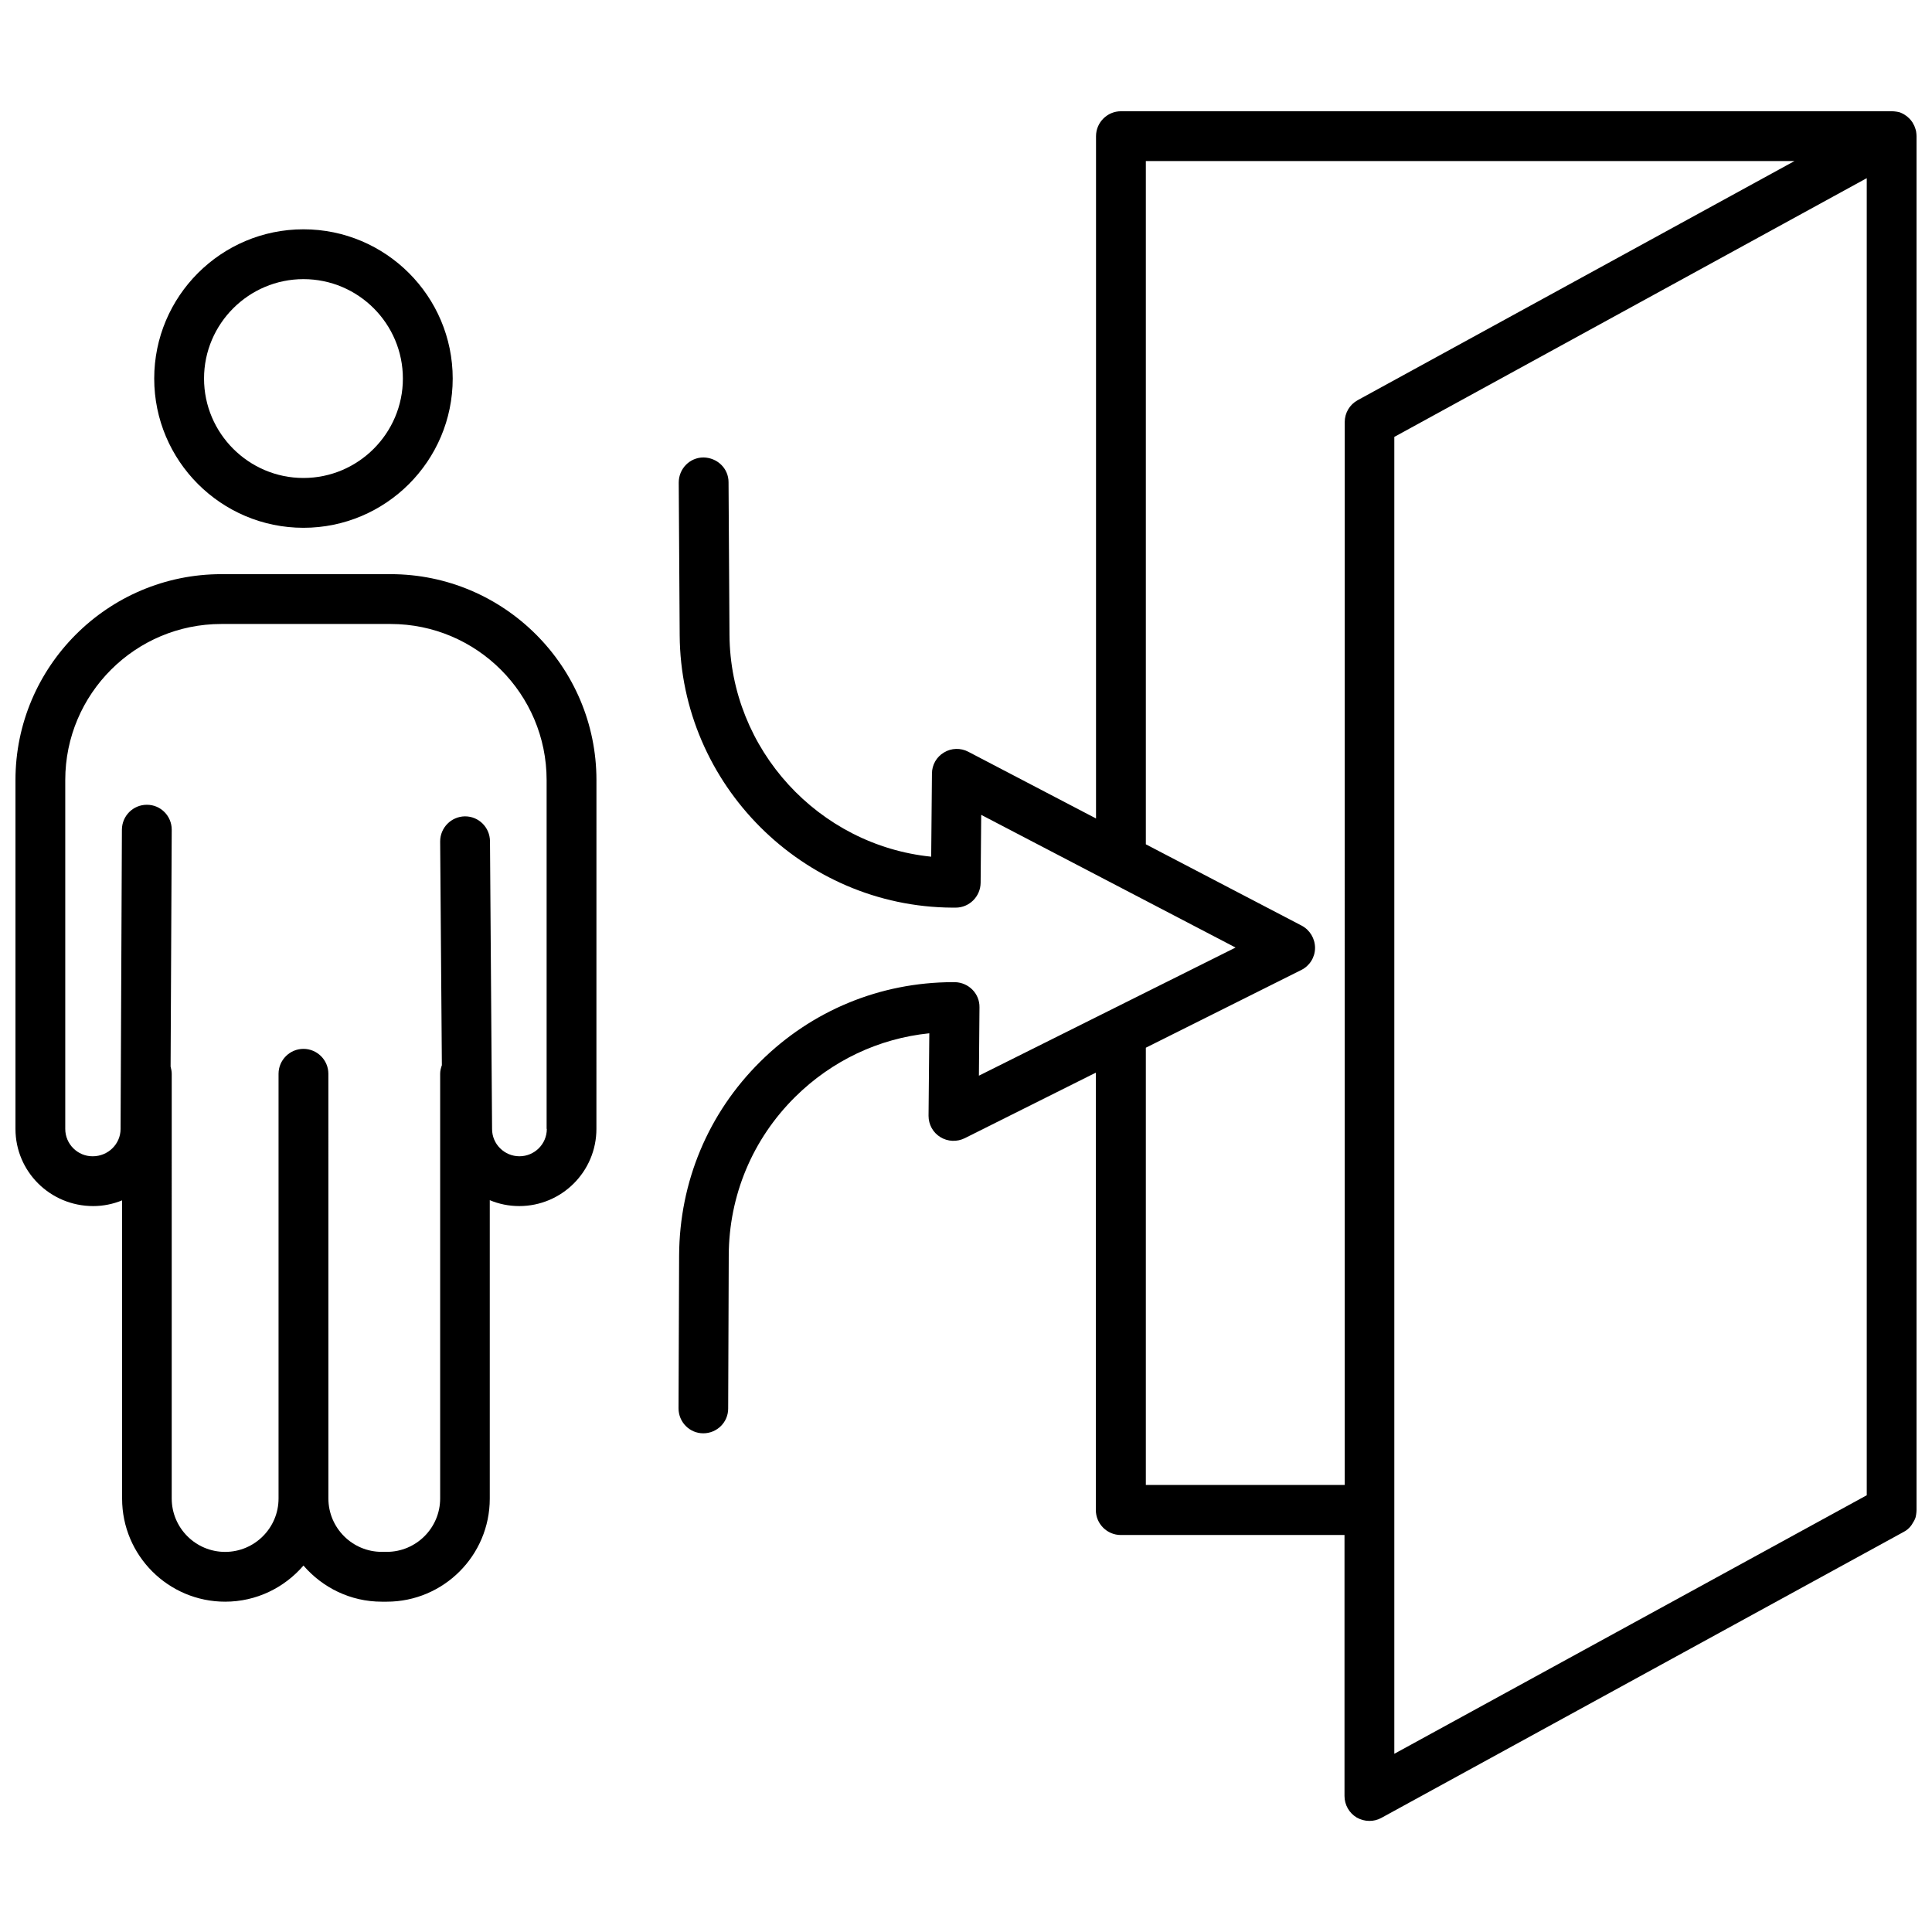 <?xml version="1.0" encoding="UTF-8"?>
<!-- Uploaded to: ICON Repo, www.iconrepo.com, Generator: ICON Repo Mixer Tools -->
<svg width="800px" height="800px" version="1.1" viewBox="144 144 512 512" xmlns="http://www.w3.org/2000/svg">
 <defs>
  <clipPath id="b">
   <path d="m148.09 296h154.91v273h-154.91z"/>
  </clipPath>
  <clipPath id="a">
   <path d="m323 173h328.9v454h-328.9z"/>
  </clipPath>
 </defs>
 <g clip-path="url(#b)">
  <path d="m247.5 296.16h-44.84c-30.078 0-54.562 24.484-54.562 54.562v92.449c0 11.285 9.168 20.453 20.605 20.453 2.719 0 5.289-0.555 7.656-1.512v79.047c0 15.062 12.242 27.305 27.305 27.305 8.312 0 15.719-3.727 20.758-9.574 5.039 5.844 12.445 9.574 20.758 9.574h1.309c15.062 0 27.305-12.242 27.305-27.305v-79.098c2.418 1.008 5.039 1.562 7.809 1.562 11.285 0 20.453-9.168 20.453-20.453l0.008-92.449c0-30.078-24.484-54.562-54.562-54.562zm41.414 147.01c0 4.031-3.273 7.254-7.254 7.254s-7.254-3.223-7.254-7.203l-0.555-76.328c-0.051-3.629-2.973-6.551-6.602-6.551h-0.051c-3.629 0.051-6.551 3.023-6.551 6.648l0.453 59.297c-0.25 0.707-0.453 1.461-0.453 2.266v112.55c0 7.809-6.348 14.156-14.156 14.156h-1.309c-7.809 0-14.156-6.348-14.156-14.156l-0.004-112.54c0-3.629-2.973-6.602-6.602-6.602-3.629 0-6.602 2.973-6.602 6.602v112.55c0 7.809-6.348 14.156-14.156 14.156s-14.156-6.348-14.156-14.156l0.004-112.55c0-0.656-0.152-1.309-0.301-1.914l0.301-62.773c0-3.629-2.922-6.602-6.551-6.602h-0.051c-3.629 0-6.551 2.922-6.602 6.551l-0.352 79.348c0 3.981-3.273 7.254-7.406 7.254-4.031 0-7.254-3.273-7.254-7.254v-92.449c0-22.824 18.539-41.363 41.363-41.363h44.84c22.824 0 41.363 18.539 41.363 41.363v92.449z"/>
 </g>
 <path d="m224.42 283.87c21.816 0 39.551-17.734 39.551-39.551 0-21.816-17.734-39.551-39.551-39.551s-39.551 17.734-39.551 39.551c0 21.816 17.734 39.551 39.551 39.551zm0-65.898c14.559 0 26.348 11.84 26.348 26.348 0 14.508-11.84 26.348-26.348 26.348s-26.348-11.84-26.348-26.348c-0.004-14.508 11.836-26.348 26.348-26.348z"/>
 <g clip-path="url(#a)">
  <path d="m650.84 547.71c0.203-0.301 0.402-0.656 0.555-0.957 0-0.051 0-0.051 0.051-0.102 0.152-0.301 0.25-0.656 0.301-1.008 0-0.102 0.051-0.203 0.051-0.301 0.051-0.402 0.102-0.754 0.102-1.16v-364.1c0-0.402-0.051-0.805-0.102-1.16 0-0.102-0.051-0.203-0.051-0.301-0.102-0.352-0.203-0.707-0.352-1.059 0-0.051-0.051-0.102-0.051-0.152-0.152-0.301-0.301-0.605-0.453-0.855-0.051-0.102-0.102-0.152-0.152-0.25-0.203-0.301-0.453-0.605-0.707-0.855-0.051-0.051-0.051-0.051-0.102-0.102-0.25-0.25-0.504-0.453-0.754-0.656-0.102-0.051-0.152-0.102-0.25-0.152-0.051-0.051-0.152-0.102-0.203-0.152-0.25-0.152-0.504-0.301-0.754-0.402-0.051 0-0.051 0-0.102-0.051-0.301-0.152-0.656-0.25-1.008-0.301-0.102 0-0.203-0.051-0.301-0.051-0.402-0.051-0.754-0.102-1.16-0.102h-0.051-204.29c-3.629 0-6.602 2.973-6.602 6.602v180.82l-33.855-17.684c-2.016-1.059-4.484-1.008-6.449 0.203-1.965 1.16-3.176 3.273-3.176 5.594l-0.203 22.016c-29.773-3.023-53.254-28.312-53.453-58.793l-0.25-40.457c0-3.629-2.973-6.5-6.648-6.551-3.629 0-6.551 2.973-6.551 6.648l0.25 40.457c0.25 39.598 32.648 71.945 72.195 72.195h0.906 0.051c3.629 0 6.551-2.973 6.602-6.551l0.152-18.035 67.41 35.164-68.016 33.957 0.152-18.137c0.051-3.629-2.871-6.551-6.5-6.648h-0.605c-19.246 0.051-37.332 7.508-50.984 21.059-13.805 13.652-21.41 31.891-21.512 51.34l-0.152 40.559c0 3.629 2.922 6.602 6.551 6.602s6.602-2.922 6.602-6.551l0.152-40.559c0.051-15.922 6.297-30.832 17.582-42.02 9.723-9.621 22.168-15.516 35.57-16.879l-0.203 21.867c0 2.316 1.16 4.434 3.125 5.644 1.965 1.211 4.383 1.309 6.449 0.301l34.762-17.383v115.93c0 3.629 2.973 6.602 6.602 6.602h59.297v69.172c0 2.316 1.211 4.484 3.223 5.691 1.059 0.605 2.215 0.906 3.375 0.906 1.109 0 2.168-0.25 3.176-0.805l138.39-75.773c0.102-0.051 0.25-0.152 0.352-0.203 0.102-0.051 0.152-0.102 0.25-0.152 0.301-0.203 0.605-0.453 0.855-0.707 0.051-0.051 0.051-0.102 0.102-0.102 0.203-0.25 0.453-0.504 0.605-0.754 0.105-0.195 0.152-0.297 0.203-0.348zm-203.18-10.176v-115.88l41.211-20.605c2.215-1.109 3.629-3.375 3.629-5.844s-1.359-4.734-3.527-5.894l-41.312-21.562v-181.07h171.9l-115.77 63.379c-2.117 1.16-3.426 3.375-3.426 5.793l-0.004 281.68zm65.848-277.75 125.2-68.57v349.04l-125.2 68.52z"/>
 </g>
</svg>